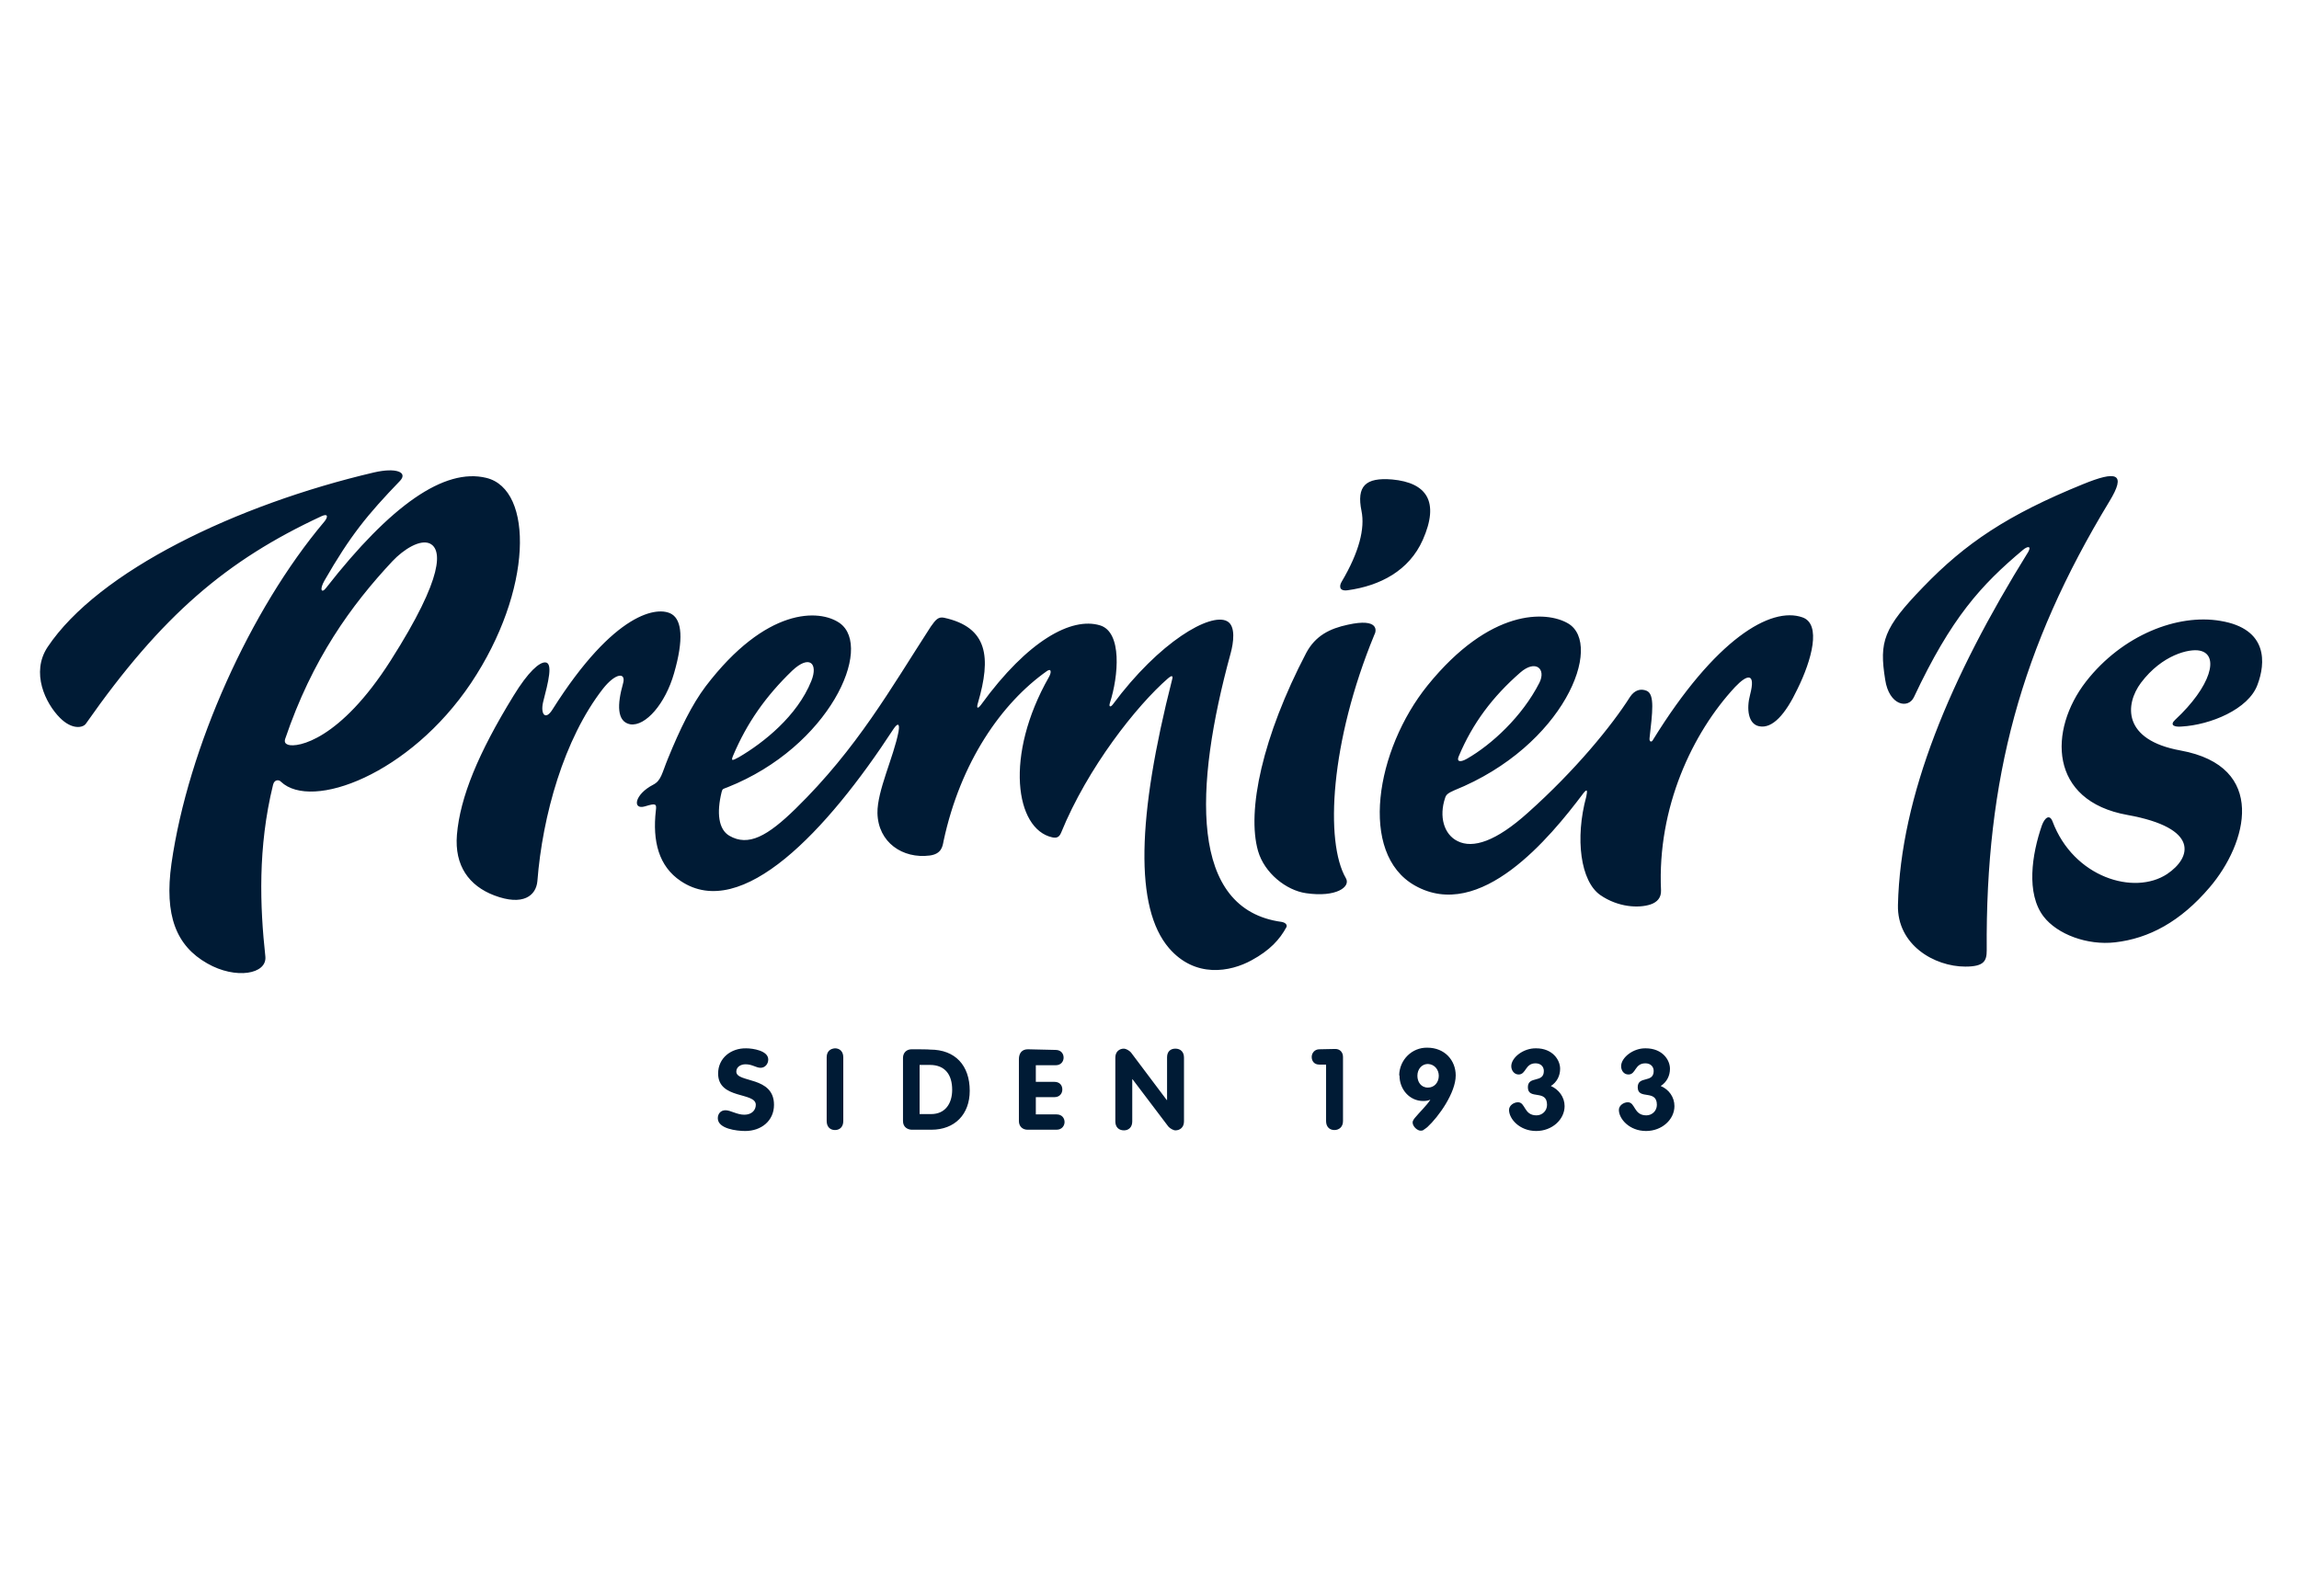 <?xml version="1.0" encoding="utf-8"?>
<!-- Generator: Adobe Illustrator 28.0.0, SVG Export Plug-In . SVG Version: 6.00 Build 0)  -->
<svg version="1.1" id="Lag_1" xmlns="http://www.w3.org/2000/svg" xmlns:xlink="http://www.w3.org/1999/xlink" x="0px" y="0px"
	 viewBox="0 0 720 500" style="enable-background:new 0 0 720 500;" xml:space="preserve">
<style type="text/css">
	.st0{fill:#2A4475;}
	.st1{clip-path:url(#SVGID_00000093858823376242048490000015713579298919441581_);fill:#2A4475;}
	.st2{fill:#244486;}
	.st3{fill:none;}
	.st4{fill:#009DE0;}
	.st5{fill:#F5492B;}
	.st6{clip-path:url(#SVGID_00000099630992482492105050000010895837081122801803_);fill:#001B35;}
	.st7{fill-rule:evenodd;clip-rule:evenodd;fill:#001B35;}
</style>
<g>
	<defs>
		<rect id="SVGID_00000111192816227766480370000012299035101903299729_" x="9.5" y="146.4" width="701" height="207.9"/>
	</defs>
	<clipPath id="SVGID_00000124846417317628292390000013061048627959763634_">
		<use xlink:href="#SVGID_00000111192816227766480370000012299035101903299729_"  style="overflow:visible;"/>
	</clipPath>
	<path style="clip-path:url(#SVGID_00000124846417317628292390000013061048627959763634_);fill:#001B35;" d="M211.1,210.9
		c3.1-10.7,2.4-16.6-0.7-18.5c-4.2-2.6-17.9-1-37.4,29.9c-2.2,3.5-3.8,1.4-2.9-2.4c1.6-6.2,3.2-12.4,0.6-12.4
		c-1.8,0-5.2,2.8-9.9,10.5c-11,17.9-16.7,31.7-17.7,43.5c-0.8,9.7,3.8,16,11.7,19c9,3.4,13.1,0.1,13.5-4.5
		c1.6-20.5,8.3-44.5,20.5-60.2c4-5.1,7.4-5.3,6.3-1.6c-1.8,6.4-2,11.9,2.3,12.7C202.2,227.6,208.4,220.4,211.1,210.9 M422.1,184.9
		c10.1-1.4,19.2-6.1,23.5-15.8c5.3-12,1.2-17.9-9.6-18.9c-8.4-0.7-11.2,2.1-9.6,9.9c1.1,5.4-0.7,12.8-6.2,22.1
		C419.4,183.5,419.3,185.3,422.1,184.9 M152.3,149.7c-13.1-3.2-29.9,8.5-50.2,34.5c-1.4,1.8-2.1,0.5-0.5-2.3
		c8.1-14.1,13.4-20.6,23.7-31.3c2.5-2.7-1.3-4.2-8.2-2.6c-43.1,10.1-86.3,30.9-102.2,54.7c-5.3,8-0.7,17.6,3.9,22.2
		c3.8,3.8,7.2,3.1,8.1,1.8c23.8-34,44.1-51.2,73.8-65c2.2-1,2,0.4,0.8,1.8c-23.1,27.4-42.6,70.7-47.8,107
		c-2.3,16.3,1.5,25.8,11.2,31.3c8.9,5.1,18.8,3.4,18.2-2.2c-1.7-15.6-2.4-34.1,2.4-53.7c0.4-1.8,1.9-1.7,2.5-1
		c9.6,9.1,40.3-2.3,59.5-30.9C166.9,185,167.2,153.3,152.3,149.7 M122.3,207c-15.8,24.8-29.1,27.3-32.1,26.3
		c-0.8-0.3-1.2-0.8-0.9-1.8c8.5-25.1,20.7-41.9,33.6-55.7c3.5-3.7,8.7-7,11.8-5.5C138.2,172.1,139.5,180,122.3,207 M564.5,193.4
		c-9.9-3.5-27.3,6.7-46.9,38.5c-0.3,0.6-1.1,0.6-1-0.6c0.9-8.1,1.7-13.8-0.9-14.9c-1.9-0.8-3.8-0.2-5.2,1.9c-5.7,9-17.1,23-32,36.3
		c-10,9-17.2,11.3-22,8.9c-4.3-2.1-5.9-7.7-3.9-13.6c0.3-1,1-1.5,2.8-2.3c34.5-13.9,46.9-45.7,35.7-52.3c-6.8-4-24.4-4.8-44,19.4
		c-16.3,20.2-21.7,52.7-4,62.7c20.5,11.6,42.4-15.1,52.7-28.8c1.3-1.7,1.4-1,1,0.9c-3.6,13.2-1.8,26.6,4.4,30.9
		c5.5,3.8,12,4.2,15.8,2.9c2-0.7,3.3-2.1,3.2-4.4c-1.2-25.9,9.8-49.3,23.2-63.7c3.9-4.1,6.5-4.5,4.7,2.4c-1.2,4.5-0.6,9.2,2.8,9.9
		c4.2,0.9,8.3-3.8,12-11.6C567.4,206.8,570.5,195.5,564.5,193.4 M456.9,236.8c4.3-10.2,10.5-18.5,19.2-26.1c4.8-4.2,8.2-1.2,6,3.2
		c-5.4,10.6-15,19.4-22.7,23.8C457.1,239,456.1,238.5,456.9,236.8 M660.6,157.1c5.5-9,2.2-9.7-8.3-5.4c-23.6,9.6-36.8,18.5-50,32.2
		c-12.5,12.9-13.8,17.1-11.9,29c1.2,8.1,7.2,9.3,9,5.5c11.7-24.9,21-35.1,34.1-46.1c1.4-1.2,2.8-1.4,1.7,0.6
		c-24.4,39.3-40,76.4-40.8,110.6c-0.3,12.5,11.4,19.3,21.1,19.3c5.9,0,6.7-1.8,6.7-5.1C621.8,243.9,632.9,202.8,660.6,157.1
		 M695.4,194.5c-13.4-2.3-30.7,4.4-42.1,19c-11.8,15.2-11.7,37.4,13,41.8c22.7,4.1,20,13.4,12.4,18.5c-10.3,6.8-29.3,1.1-35.9-16.5
		c-0.9-2.3-2.4-1.2-3.3,1.2c-3.2,9.2-5,21.4,0.5,28.6c4.3,5.6,13.7,9.1,22.4,8.1c10.6-1.2,20.5-6.5,29.6-17.2
		c11.8-13.8,18.3-37.9-9.1-42.9c-18.3-3.3-17.4-14.5-12.4-21.2c6.7-8.9,15.2-10.7,18.3-10.1c6.5,1.2,3.6,11.3-7.6,21.7
		c-1.8,1.7-0.2,2.3,2,2.1c9-0.5,21-5.4,23.8-13.1C709.5,207.9,710.5,197,695.4,194.5 M401.4,288.8c-29-3.9-27.5-42.1-16-84.1
		c0.9-3.3,1.7-8.6-1.1-10.1c-5.2-2.8-21.2,6.4-35.8,26.1c-0.7,0.9-1.3,0.8-0.9-0.5c2.7-8.4,3.9-22.2-3.1-24.3
		c-8.9-2.7-22.6,4.7-37.2,24.8c-1.1,1.5-1.6,1.3-1-0.6c4.1-14.1,3.2-23.6-10.7-26.6c-1.7-0.3-2.5,0.5-4.1,2.8
		c-12.5,19.3-23,38.1-42.3,57c-8.8,8.6-14.8,12-20.8,8.5c-3.4-2-4-7.2-2.4-13.7c0.3-1.1,0.4-0.9,1.9-1.5
		c31.9-12.7,45.7-43.8,35.1-51.4c-6.4-4.5-23.1-5-42,19.8c-4.3,5.7-8.1,13.5-11.8,22.6c-1.9,4.6-2.1,6.9-4.6,8.2
		c-6,3.1-6.6,8-2.6,6.8c3.3-1,3.7-0.9,3.4,1.3c-1.1,9.6,0.9,17.5,7.8,22.1c19.1,12.8,45.8-15.7,66.6-47.6c1.2-1.8,2.1-2.1,1.6,0.8
		c-1.5,7.9-6.7,18.5-6.6,25.5c0.2,9.2,7.9,14.4,16.4,13.3c3.7-0.5,4-2.9,4.3-4.5c5.3-24.8,18.2-43.3,32.4-53.3
		c1.3-0.9,1.5,0.3,0.6,1.9c-14,24.6-10.5,47.6,1,50.2c1.4,0.3,2.2,0,2.8-1.4c8.3-20.4,23.7-39.9,33.5-48.4c1-0.9,1.7-1,1.3,0.3
		c-11,43.2-11.8,71.6-1,84.2c8.2,9.5,19.2,7.5,25.9,3.8c5.7-3.1,8.8-6.5,10.9-10.4C403.1,289.9,402.9,289.1,401.4,288.8
		 M229.6,236.7c4.3-10.2,10.2-18.6,18.5-26.6c5.4-5.1,8.2-2.3,6,3.2c-4.4,11-15,19.4-22.7,23.9C229.2,238.4,228.9,238.4,229.6,236.7
		 M422.1,195.7c-5.6,1.2-10.1,3.4-13,8.8c-13.7,26.2-18.7,49.5-15.1,62.1c2,6.9,8.8,12.3,15,13.2c9.5,1.4,14.1-2,12.5-4.7
		c-6.6-11.4-4.9-42.7,8.9-76.2C431.1,197.7,432,193.5,422.1,195.7"/>
</g>
<g>
	<path class="st7" d="M224.9,336.3c0,8.2,11.8,5.7,11.8,9.8c0,1.7-1.3,3.1-3.6,3.1c-2.3,0-4.3-1.4-5.9-1.4c-1.5,0-2.4,1.1-2.4,2.5
		c0,3.3,5.9,4,8.6,4c4.9,0,9-3.1,9-8.2c0-9.1-11.8-6.8-11.8-10.4c0-1.5,1.4-2.3,2.9-2.3c2.1,0,3.3,1.1,4.7,1.1
		c1.4,0,2.4-1.2,2.4-2.6c0-2.8-4.9-3.5-6.9-3.5C229,328.3,224.9,331.4,224.9,336.3 M258.9,331.2v20c0,1.8,1.1,2.8,2.6,2.8
		c1.5,0,2.6-1,2.6-2.8v-20c0-1.8-1.1-2.8-2.6-2.8C260,328.5,258.9,329.4,258.9,331.2 M285.5,328.7c-1.6,0-2.7,1.1-2.7,2.7v19.8
		c0,2,1.6,2.7,2.8,2.7h6.1c7.3,0,12-4.8,12-12.2c0-7.9-4.5-12.9-12.4-12.9C291.3,328.7,285.5,328.7,285.5,328.7z M298.2,341.4
		c0,4.2-2.1,7.6-6.6,7.6H288v-15.4h3.2C296.1,333.6,298.2,336.8,298.2,341.4 M321.9,328.7c-1.9,0-2.8,1.3-2.8,3.1v19.4
		c0,1.6,1.1,2.7,2.7,2.7h9.1c1.7,0,2.5-1.3,2.5-2.4c0-1.2-0.8-2.4-2.5-2.4h-6.5v-5.4h5.8c1.7,0,2.5-1.2,2.5-2.4
		c0-1.3-0.8-2.4-2.5-2.4h-5.8v-5.2h6.2c1.7,0,2.5-1.2,2.5-2.4c0-1.2-0.8-2.4-2.5-2.4L321.9,328.7L321.9,328.7z M365.5,331.2v13.4
		h-0.1l-11.2-14.9c-0.5-0.6-1.6-1.2-2.2-1.2c-1.5,0-2.7,1-2.7,2.8v20c0,1.8,1.1,2.8,2.7,2.8c1.5,0,2.6-1,2.6-2.8v-13.2h0.1
		l11.2,14.8c0.5,0.6,1.6,1.2,2.2,1.2c1.5,0,2.7-1,2.7-2.8v-20c0-1.8-1.1-2.8-2.7-2.8C366.6,328.5,365.5,329.4,365.5,331.2
		 M413.2,328.7c-1.5,0-2.4,1.2-2.4,2.4c0,1.2,0.7,2.4,2.4,2.4h2.1v17.7c0,1.8,1.1,2.8,2.6,2.8c1.5,0,2.7-1,2.7-2.8v-20.1
		c0-1.4-0.9-2.5-2.4-2.5L413.2,328.7L413.2,328.7z M438.3,337c0,4.2,3.1,7.9,7.4,7.9c0.8,0,1.6-0.1,2.2-0.4l0,0.1
		c-1.1,1.7-3.4,3.9-4.8,5.6c-0.4,0.5-0.7,1-0.7,1.4c0,1.3,1.5,2.6,2.5,2.6c0.3,0,0.7,0,1-0.3c0.4-0.3,0.9-0.6,1.1-0.8
		c3.6-3.3,8.9-10.8,8.9-16.2c0-4.7-3.4-8.7-8.9-8.7c-4.8-0.1-8.7,3.8-8.8,8.6C438.3,336.9,438.3,337,438.3,337 M450.6,337
		c0,2.1-1.4,3.7-3.4,3.7c-2.2,0-3.3-1.8-3.3-3.7c0-2.1,1.4-3.7,3.3-3.7C449.3,333.4,450.6,335.1,450.6,337 M473.3,334
		c0,1.3,0.9,2.6,2.3,2.6c2.4,0,2-3.5,5.3-3.5c1.6,0,2.6,1,2.6,2.4c0,3.9-5,1.4-5,5.1c0,4.1,6,0.5,6,5.5c0,1.9-1.5,3.3-3.3,3.3
		c-4,0-3.4-4.1-5.8-4.1c-1.3,0-2.8,1-2.8,2.4c0,2.8,3.3,6.6,8.5,6.6c5,0,8.9-3.6,8.9-7.8c0-2.8-1.8-5.2-4.3-6.3
		c1.9-1.2,2.9-3.2,2.9-5.4c0-2.8-2.4-6.4-7.5-6.4C477.1,328.3,473.3,331.3,473.3,334 M507.7,334c0,1.3,0.8,2.6,2.3,2.6
		c2.4,0,1.9-3.5,5.3-3.5c1.6,0,2.6,1,2.6,2.4c0,3.9-5,1.4-5,5.1c0,4.1,6,0.5,6,5.5c0,1.9-1.5,3.3-3.3,3.3c-4,0-3.4-4.1-5.8-4.1
		c-1.3,0-2.8,1-2.8,2.4c0,2.8,3.3,6.6,8.5,6.6c5,0,8.9-3.6,8.9-7.8c0-2.8-1.7-5.2-4.3-6.3c1.9-1.2,2.9-3.2,2.9-5.4
		c0-2.8-2.4-6.4-7.6-6.4C511.5,328.3,507.7,331.3,507.7,334"/>
</g>
</svg>
